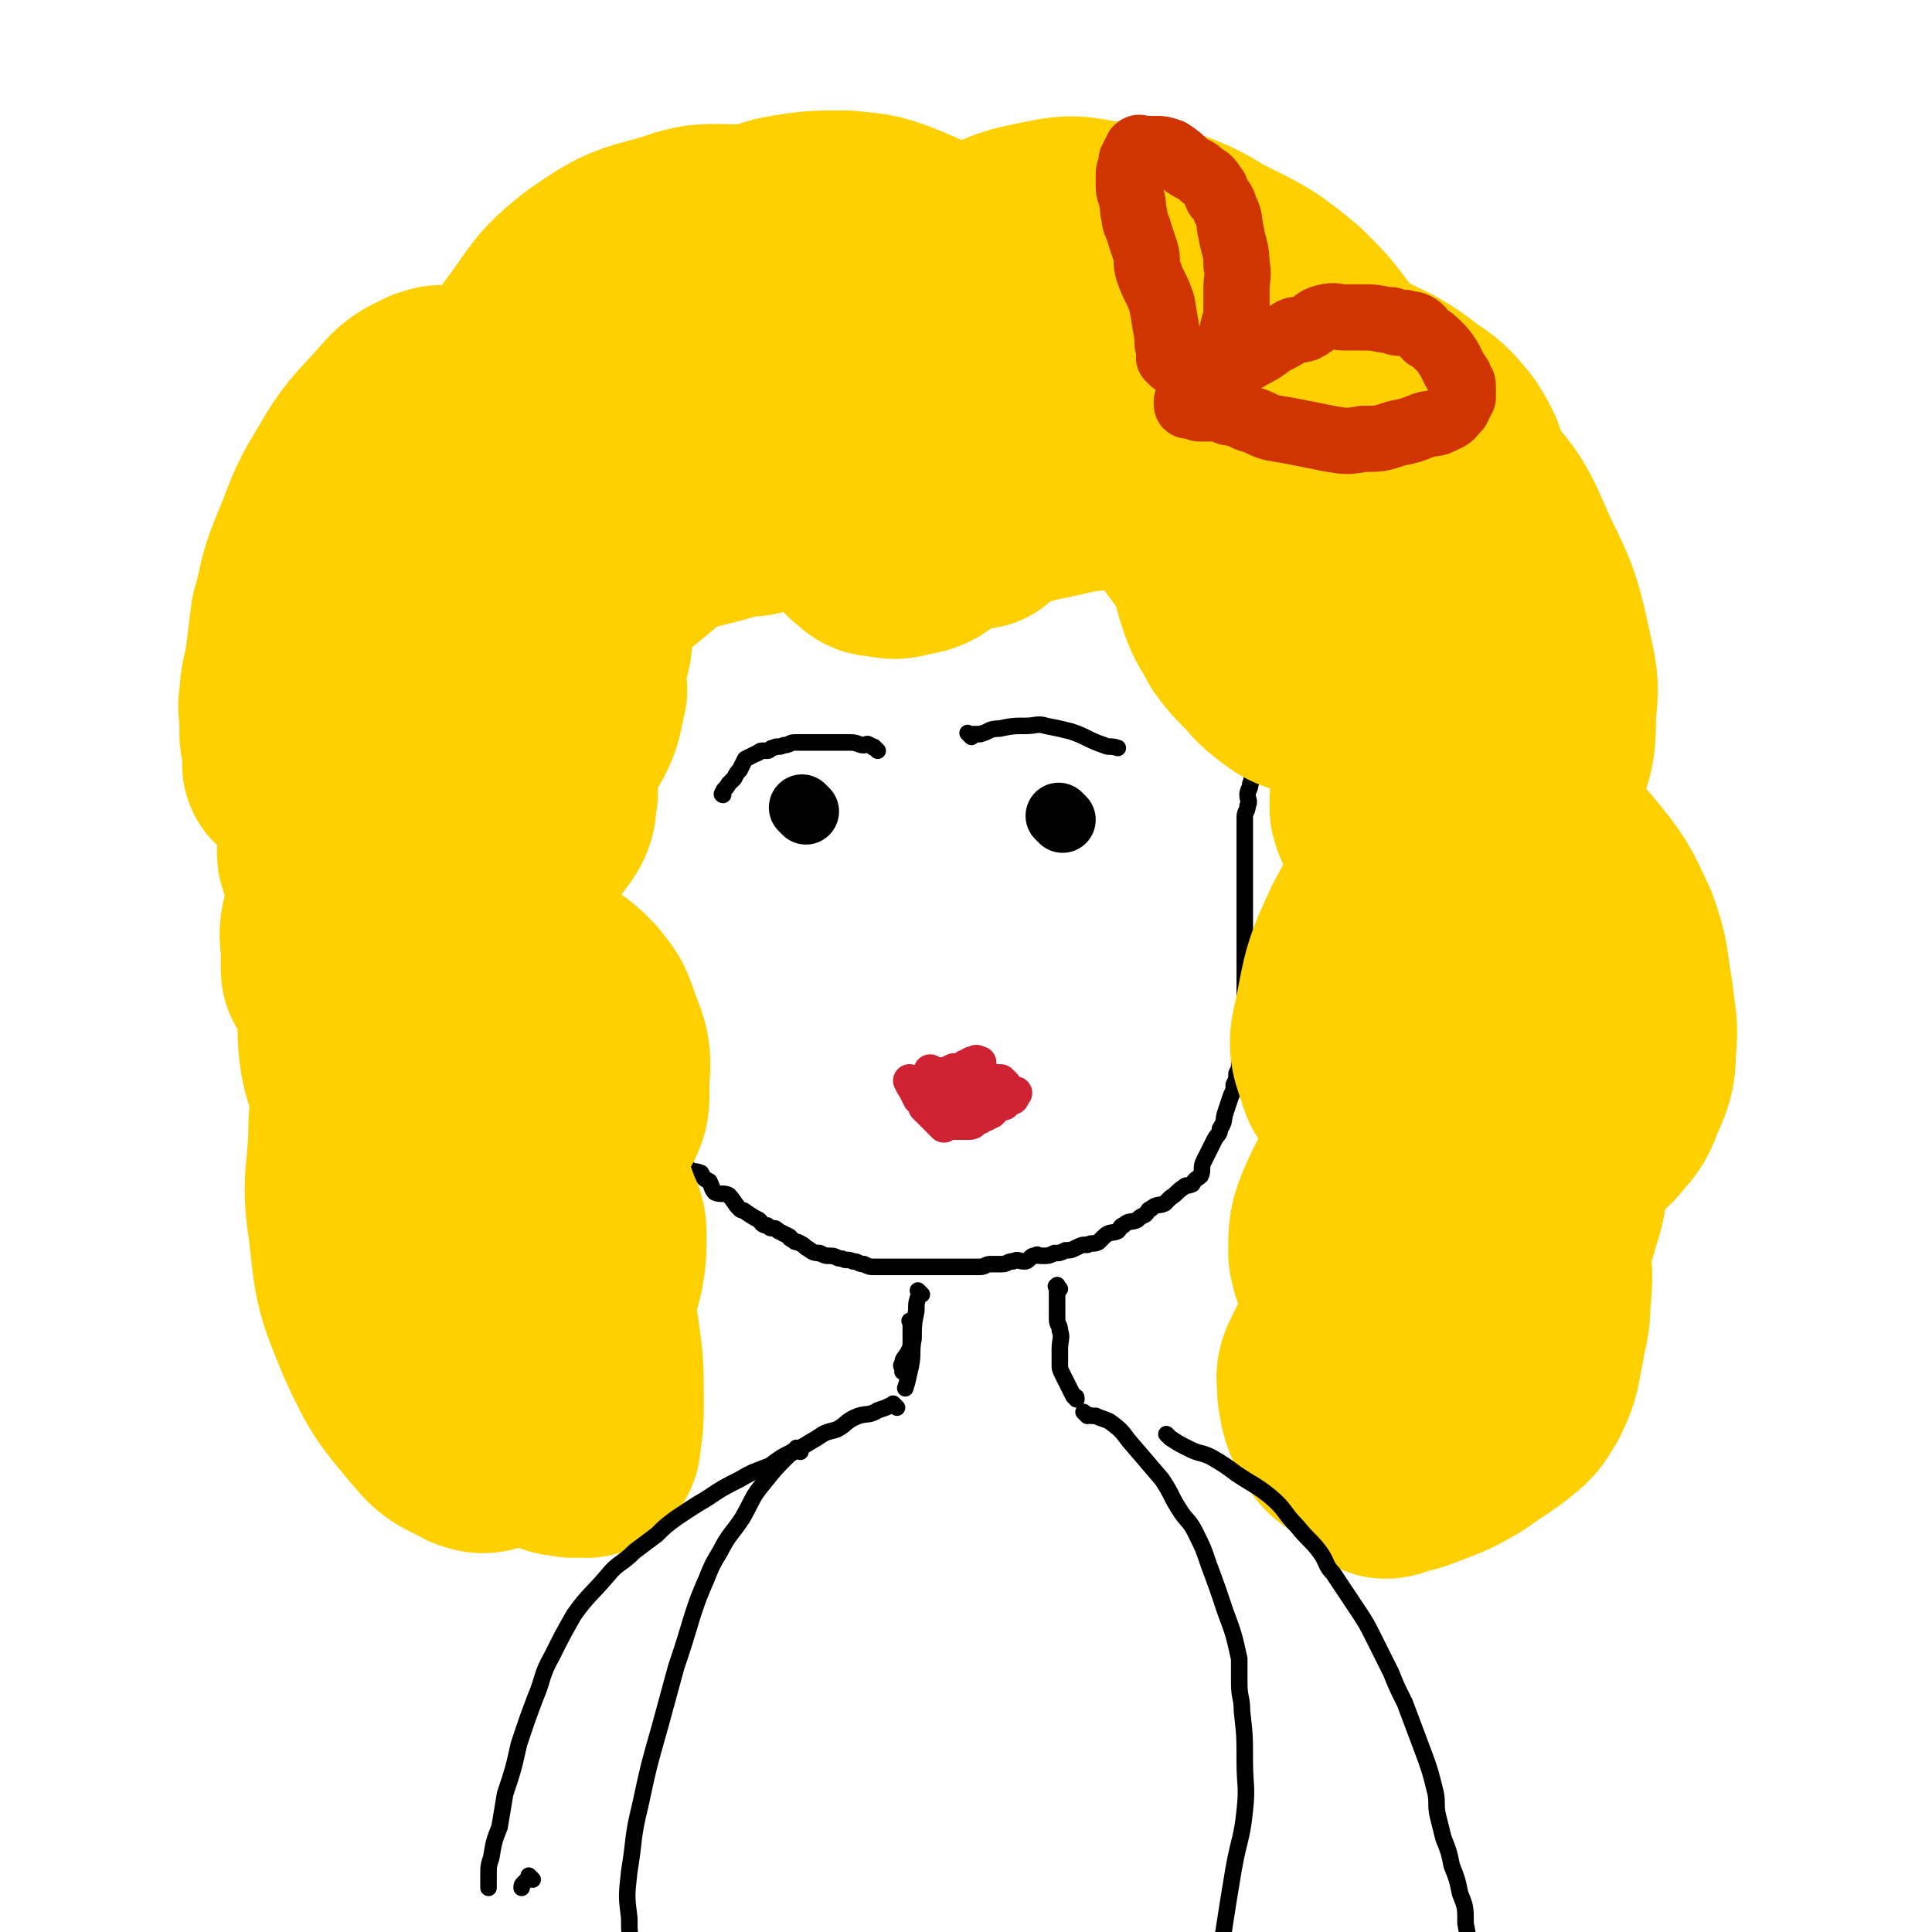 <svg viewBox='0 0 700 700' version='1.1' xmlns='http://www.w3.org/2000/svg' xmlns:xlink='http://www.w3.org/1999/xlink'><g fill='none' stroke='#000000' stroke-width='6' stroke-linecap='round' stroke-linejoin='round'><path d='M234,189c-1,-1 -1,-1 -1,-1 -1,-1 0,0 0,0 0,0 0,0 0,0 0,1 0,1 0,2 0,3 0,3 0,5 0,1 0,1 0,2 0,3 1,3 1,5 1,1 0,1 0,2 0,1 0,1 0,2 0,1 0,1 0,2 0,1 0,1 0,2 0,1 0,1 0,2 0,1 0,1 0,2 0,1 0,1 0,2 0,1 0,1 0,2 0,1 0,1 0,2 0,2 0,2 0,4 0,1 0,1 0,3 0,1 0,1 0,2 0,2 0,2 0,3 0,2 0,2 0,4 0,2 -1,2 -1,4 -1,1 0,1 0,3 0,2 0,2 0,4 0,1 0,1 0,2 0,1 0,1 0,2 0,1 0,1 0,2 0,1 0,1 -1,2 -1,1 -1,1 -1,2 -1,1 0,1 0,2 0,1 0,1 -1,2 -1,1 -1,1 -1,2 -1,1 0,2 0,2 0,1 -1,1 -1,2 -1,0 -1,0 -1,1 0,1 0,1 0,2 0,1 0,2 -1,2 0,1 -1,0 -1,1 -1,1 0,1 0,2 0,1 -1,1 -1,1 -1,1 -1,1 -1,2 -1,2 -1,2 -1,3 -1,2 0,2 0,3 0,1 0,1 -1,2 -1,1 -1,1 -1,2 -1,1 0,1 0,2 0,1 0,1 -1,2 -1,1 -1,1 -1,2 -1,1 0,1 0,2 0,1 0,1 0,2 0,1 -1,1 -1,2 -1,1 0,1 0,2 0,1 0,1 0,2 0,1 0,1 0,2 0,1 0,1 0,1 0,1 0,1 0,1 0,1 0,1 0,1 0,1 0,1 0,1 0,1 0,1 0,1 0,1 0,1 0,2 0,0 0,0 0,0 0,1 0,1 0,1 0,1 0,1 0,1 0,1 0,1 0,1 0,1 0,1 0,1 0,1 -1,1 -1,1 -1,1 0,1 0,1 0,1 0,1 0,2 0,1 0,1 0,2 0,1 0,1 0,2 0,1 0,1 0,2 0,2 0,2 0,4 0,2 0,2 0,4 0,1 0,1 0,3 0,2 0,2 0,4 0,2 0,2 0,4 0,2 0,2 0,4 0,1 0,1 0,3 0,1 0,1 0,1 0,2 0,2 0,4 0,1 0,1 0,1 0,1 0,1 0,2 0,1 0,1 0,2 0,1 0,1 0,2 0,2 1,2 1,4 1,2 1,2 1,4 1,2 1,2 1,4 1,2 1,2 1,4 1,2 1,2 2,4 1,1 1,1 2,3 1,2 1,2 2,4 1,2 1,2 2,4 1,2 1,2 2,4 1,2 1,2 2,4 1,1 2,1 2,2 1,2 0,2 1,3 0,1 1,1 2,2 0,0 0,0 0,0 1,1 1,1 2,2 0,0 0,0 1,1 2,2 2,2 4,4 0,0 0,0 0,0 1,1 1,1 2,2 2,2 2,2 3,3 2,2 3,1 5,2 1,2 1,2 3,3 1,2 1,3 2,4 2,1 3,0 5,1 2,2 2,3 4,5 1,1 1,0 2,1 3,2 3,2 5,3 1,1 1,2 3,2 1,1 1,1 2,1 1,0 1,0 2,1 2,1 2,1 4,2 0,1 1,1 1,1 1,1 1,1 2,1 2,1 2,1 3,2 2,1 2,2 5,2 2,1 2,1 4,1 2,0 2,1 4,1 2,1 2,0 4,1 2,0 2,1 4,1 2,1 2,1 4,1 2,0 2,0 4,0 2,0 2,0 4,0 2,0 2,0 4,0 2,0 2,0 4,0 1,0 1,0 2,0 2,0 2,0 4,0 1,0 1,0 3,0 2,0 2,0 5,0 2,0 2,0 4,0 2,0 2,0 4,0 2,0 2,-1 4,-1 1,0 1,0 2,0 1,0 1,0 2,0 2,0 2,-1 4,-1 2,-1 2,0 4,0 1,0 1,0 2,-1 1,-1 1,-1 2,-1 1,-1 1,0 2,0 3,0 3,0 5,-1 2,0 2,0 4,-1 2,0 2,0 4,-1 2,-1 2,-1 4,-1 2,-1 2,0 4,-1 1,-1 1,-1 2,-2 2,-2 3,-1 5,-2 1,-1 1,-2 2,-2 2,-2 3,-1 5,-2 1,-1 1,-1 3,-2 1,-1 1,-2 2,-2 2,-2 3,-1 5,-2 1,-1 1,-1 2,-2 3,-2 2,-2 5,-4 1,-1 1,0 3,-1 1,-2 2,-2 3,-3 1,-2 0,-3 1,-5 1,-2 1,-2 2,-4 1,-2 1,-2 2,-4 1,-2 2,-2 2,-4 2,-3 1,-3 2,-6 1,-3 1,-3 2,-6 1,-2 1,-2 1,-4 1,-2 1,-2 1,-4 1,-2 1,-2 1,-4 1,-2 1,-2 1,-5 0,-2 0,-2 0,-4 0,-3 1,-3 1,-6 1,-4 0,-4 0,-7 0,-4 0,-4 0,-7 0,-3 0,-3 0,-6 0,-2 0,-2 0,-4 0,-2 0,-2 0,-5 0,-2 0,-2 0,-5 0,-2 0,-2 0,-4 0,-2 0,-2 0,-5 0,-2 0,-2 0,-4 0,-2 0,-2 0,-5 0,-3 0,-3 0,-6 0,-3 0,-3 0,-6 0,-2 0,-2 0,-5 0,-2 0,-3 0,-5 0,-2 1,-2 1,-4 1,-2 0,-2 0,-4 0,-2 1,-2 1,-4 1,-2 0,-2 1,-4 0,-2 1,-2 1,-4 1,-2 0,-2 1,-4 0,-2 1,-2 1,-4 1,-2 0,-2 1,-5 0,-2 1,-2 1,-4 1,-2 1,-2 1,-5 1,-2 0,-2 1,-5 0,-2 1,-2 1,-4 1,-2 1,-2 2,-4 1,-2 1,-2 2,-4 1,-2 1,-2 2,-4 1,-1 1,-1 1,-3 1,-1 2,-1 2,-2 1,-3 1,-3 1,-6 1,-2 2,-2 2,-4 1,-1 1,-1 1,-2 0,-1 0,-1 1,-2 0,-1 1,-1 1,-1 0,-2 0,-2 0,-4 0,0 1,0 1,-1 '/><path d='M349,208c-1,-1 -1,-1 -1,-1 -1,-1 0,0 0,0 0,0 0,0 0,0 1,-1 1,-1 1,-1 2,-2 2,-2 4,-4 4,-3 4,-3 8,-6 6,-3 7,-3 13,-6 6,-2 6,-2 12,-5 5,-2 5,-2 10,-3 5,-2 5,-2 10,-3 5,-2 5,-2 10,-2 7,-1 7,-2 13,-1 6,0 6,0 12,1 6,2 6,1 12,4 8,3 9,3 17,7 7,4 7,4 13,9 4,3 3,4 7,7 3,2 3,2 6,4 2,1 2,1 4,2 1,1 1,1 1,2 1,1 1,1 1,2 0,1 0,1 0,1 0,1 0,1 0,1 0,1 -1,1 -1,1 0,1 0,1 0,1 0,1 0,1 -1,1 0,0 0,0 0,0 '/></g>
<g fill='none' stroke='#FFD000' stroke-width='80' stroke-linecap='round' stroke-linejoin='round'><path d='M354,188c-1,-1 -1,-1 -1,-1 -1,-1 0,0 0,0 1,0 0,-1 1,-1 3,-2 3,-3 6,-4 7,-2 7,-2 15,-4 11,-2 11,-3 22,-4 11,-1 11,-1 21,0 10,0 10,0 20,2 10,2 11,2 21,6 12,5 12,5 25,11 11,5 11,5 22,11 7,3 7,2 13,5 5,2 5,2 9,4 5,2 5,2 9,4 4,1 4,1 7,3 2,1 2,2 3,4 1,0 1,0 1,0 '/><path d='M429,183c-1,-1 -1,-1 -1,-1 -1,-1 0,0 0,0 1,0 1,0 1,0 3,-1 3,-2 6,-2 5,-2 5,-2 10,-2 6,-1 6,0 12,-1 6,-1 6,-1 12,-2 4,-1 4,-1 8,-1 7,-1 7,-1 13,-1 7,0 7,0 13,0 5,0 5,0 10,1 4,1 5,1 9,4 5,4 5,4 10,10 4,5 4,5 7,11 3,4 2,4 4,8 1,4 1,4 1,8 1,4 1,4 1,8 -1,7 0,7 -2,13 -2,4 -2,5 -5,8 -2,3 -2,3 -5,5 -4,2 -3,3 -7,5 -4,1 -4,1 -8,1 -7,1 -7,0 -13,0 -7,0 -7,0 -13,-1 -8,-2 -8,-2 -15,-5 -7,-2 -7,-2 -12,-6 -4,-3 -4,-4 -7,-7 -4,-4 -4,-4 -7,-8 -3,-6 -4,-6 -6,-12 -2,-6 -2,-6 -2,-12 -1,-4 0,-4 1,-8 2,-5 1,-5 4,-8 2,-4 2,-4 6,-7 4,-3 4,-2 8,-5 5,-2 5,-3 10,-5 5,-2 5,-1 11,-1 7,-1 7,0 13,0 6,1 6,0 12,1 4,2 5,2 9,5 5,4 5,4 10,10 4,5 5,5 9,11 2,4 2,5 3,9 0,4 0,4 0,7 0,2 -1,2 -1,4 -2,3 -1,4 -4,6 -3,4 -4,4 -9,6 -6,3 -7,3 -14,4 -9,0 -9,0 -18,-2 -12,-3 -12,-2 -24,-7 -10,-5 -11,-5 -20,-12 -7,-6 -6,-7 -11,-14 -4,-6 -5,-6 -8,-12 -4,-6 -4,-6 -6,-13 -2,-8 -2,-8 -3,-16 -1,-6 -2,-6 -2,-11 0,-3 0,-3 1,-5 2,-3 2,-3 5,-5 4,-3 4,-3 9,-4 7,-2 7,-2 15,-2 10,-1 10,-2 20,0 12,3 12,3 23,8 10,5 11,5 20,12 6,4 6,4 11,10 2,3 2,3 4,7 1,4 1,4 1,8 0,6 1,7 -1,12 -3,6 -4,6 -8,11 -6,5 -6,5 -13,8 -6,3 -7,3 -13,3 -5,0 -6,0 -11,-2 -4,-2 -4,-3 -7,-6 -3,-3 -3,-4 -4,-7 0,-4 0,-4 1,-7 4,-6 4,-6 10,-10 7,-5 7,-6 16,-8 8,-3 9,-4 17,-2 7,1 8,2 13,7 12,13 12,14 19,30 8,16 8,17 12,35 2,9 2,10 1,19 0,10 0,11 -3,20 -2,8 -1,8 -5,15 -4,6 -4,6 -10,10 -4,3 -5,2 -10,4 -6,1 -6,1 -12,1 -5,0 -5,1 -9,-1 -4,-2 -4,-3 -7,-7 -2,-3 -3,-3 -4,-7 0,-6 0,-7 1,-13 2,-7 2,-7 5,-13 3,-4 3,-5 7,-7 5,-2 6,-2 11,-1 6,1 8,0 12,5 8,8 7,10 11,21 6,17 6,17 7,35 1,16 0,16 -2,32 -2,7 -2,8 -6,14 -4,8 -5,7 -10,14 -5,7 -5,7 -11,13 -4,4 -4,5 -9,6 -6,2 -6,1 -12,0 -4,-1 -5,-1 -9,-4 -4,-3 -6,-3 -7,-8 -3,-8 -3,-9 -1,-17 3,-16 3,-17 10,-32 7,-13 8,-14 18,-25 6,-7 7,-6 15,-11 6,-4 6,-5 12,-6 5,0 6,1 10,4 9,5 9,6 16,14 9,11 9,11 15,24 4,11 3,12 5,23 1,10 2,10 1,19 0,8 -1,9 -4,16 -2,6 -3,6 -7,11 -5,5 -6,5 -12,7 -7,3 -8,4 -15,5 -8,1 -9,1 -16,0 -9,-2 -10,-1 -17,-6 -7,-5 -8,-6 -12,-13 -4,-6 -3,-7 -4,-14 0,-9 0,-10 2,-18 2,-7 2,-7 6,-13 2,-3 3,-3 6,-5 4,-2 5,-3 10,-2 5,1 6,1 11,5 8,8 9,9 14,20 8,14 8,14 12,30 2,10 1,11 1,22 0,7 0,8 -2,14 -2,7 -2,8 -6,13 -5,7 -6,7 -13,11 -7,4 -7,5 -15,7 -8,2 -8,2 -16,2 -7,0 -7,1 -13,-1 -5,-2 -6,-2 -9,-6 -3,-5 -4,-5 -5,-11 0,-8 0,-9 3,-16 4,-9 5,-9 11,-18 5,-6 5,-7 11,-11 4,-2 4,-2 9,-2 6,1 7,0 12,4 8,5 9,5 14,14 8,11 8,12 12,26 2,10 2,10 1,21 0,7 -1,7 -2,14 -2,9 -1,9 -5,17 -3,5 -3,5 -8,9 -7,5 -8,6 -16,9 -7,3 -7,2 -15,4 -6,1 -6,1 -12,0 -4,0 -4,0 -7,-2 -5,-3 -6,-3 -8,-7 -3,-5 -3,-6 -4,-12 0,-5 -1,-5 1,-9 3,-6 3,-7 8,-11 8,-5 8,-5 17,-8 7,-3 7,-3 14,-3 5,-1 6,-1 10,0 6,2 6,2 10,6 4,3 5,3 6,7 2,6 1,6 0,12 -1,6 -1,7 -5,12 -4,6 -5,6 -12,11 -7,4 -7,4 -15,7 -5,2 -5,2 -11,3 -1,1 -1,1 -2,1 '/><path d='M476,188c-1,-1 -1,-1 -1,-1 -1,-1 0,0 0,0 -2,-2 -2,-2 -5,-5 -5,-5 -4,-5 -10,-10 -5,-4 -5,-5 -11,-9 -9,-6 -9,-5 -18,-11 -12,-8 -11,-9 -24,-15 -10,-6 -11,-6 -22,-9 -8,-3 -8,-3 -16,-4 -10,0 -11,0 -21,2 -10,3 -11,2 -20,8 -7,5 -6,7 -12,14 -3,5 -4,5 -6,11 -2,4 -2,4 -2,9 -1,6 -2,6 -1,12 1,5 1,5 4,10 1,3 1,4 4,6 2,2 2,2 5,2 4,1 4,1 8,0 5,-1 6,-1 9,-4 4,-2 4,-3 6,-7 2,-6 3,-6 2,-12 0,-9 0,-10 -4,-18 -3,-7 -3,-7 -9,-13 -4,-5 -4,-5 -10,-8 -8,-5 -8,-5 -17,-7 -9,-2 -10,-3 -19,-2 -9,0 -10,0 -18,4 -7,3 -7,4 -13,10 -4,4 -5,4 -8,8 -2,3 -2,3 -4,7 0,1 0,1 0,2 0,1 0,2 0,2 0,1 1,1 1,1 1,0 1,1 1,1 1,0 1,0 2,-1 3,-3 3,-3 5,-6 2,-4 2,-4 2,-8 0,-4 0,-5 -2,-8 -2,-3 -2,-4 -5,-6 -4,-3 -4,-3 -9,-4 -7,0 -8,-1 -16,1 -10,4 -10,4 -18,11 -11,9 -12,10 -20,22 -8,11 -7,11 -13,24 -3,7 -3,7 -4,15 0,6 1,6 1,12 0,2 -1,2 0,4 1,2 1,2 2,4 1,1 1,1 2,1 2,1 3,2 5,1 2,-1 2,-2 4,-5 2,-4 2,-5 3,-10 1,-3 2,-4 2,-7 0,-1 -1,-2 -1,-1 -3,1 -4,1 -6,4 -10,9 -11,9 -19,20 -12,13 -11,14 -21,29 -6,8 -6,8 -11,18 -4,9 -3,9 -6,19 -2,8 -3,8 -3,16 -1,3 0,3 1,6 1,2 1,2 2,4 2,1 2,2 5,3 5,1 6,2 11,0 13,-5 15,-5 26,-14 16,-13 17,-13 29,-30 10,-16 8,-17 15,-35 3,-7 3,-8 3,-15 1,-2 0,-2 -1,-4 -1,-1 -1,-2 -2,-2 -2,-1 -3,-1 -5,0 -10,6 -11,6 -20,14 -16,16 -17,16 -30,33 -10,15 -9,16 -17,31 -6,11 -7,10 -12,21 -3,8 -2,8 -4,16 -1,5 0,5 0,10 0,3 0,3 0,6 0,1 0,1 1,1 2,0 3,0 5,-1 11,-8 11,-7 21,-16 18,-17 19,-17 34,-36 13,-15 13,-16 23,-34 4,-7 3,-7 5,-15 0,-2 -1,-3 -1,-5 0,-2 0,-2 0,-4 0,-1 0,-1 0,-1 0,-1 -1,-1 -1,-1 -4,3 -5,3 -9,6 -13,13 -14,13 -25,27 -14,19 -15,19 -26,40 -7,14 -6,14 -11,29 -3,9 -3,9 -5,18 -1,9 -1,9 -1,18 0,8 -1,8 1,16 1,4 1,5 4,9 2,3 2,2 5,5 3,3 3,4 7,6 5,2 6,2 11,1 7,0 8,0 15,-4 7,-3 7,-4 13,-10 3,-2 3,-3 6,-6 0,-1 0,-1 0,-2 0,-1 0,-2 0,-2 0,-1 -1,-1 -1,-1 -3,1 -3,1 -5,3 -6,4 -7,3 -12,9 -7,7 -7,7 -12,16 -6,9 -6,9 -9,19 -4,10 -4,10 -5,20 0,7 1,7 3,13 3,6 3,6 7,11 3,4 4,4 8,7 4,3 4,4 8,5 6,1 6,0 12,-1 6,-1 7,-1 12,-5 6,-4 7,-4 11,-11 4,-7 4,-7 6,-15 1,-6 1,-6 1,-13 0,-4 -1,-4 -2,-7 -1,-3 -1,-3 -2,-5 -1,-2 -1,-2 -2,-4 -2,-1 -2,-1 -5,-1 -3,0 -4,0 -7,1 -7,4 -8,4 -13,10 -7,7 -7,8 -11,17 -4,7 -4,8 -5,16 -1,9 0,9 0,17 0,7 -1,7 1,13 2,4 3,3 6,6 3,3 3,4 6,6 4,3 4,2 8,4 4,1 4,1 8,2 4,1 4,2 8,2 2,1 3,0 5,0 1,0 2,1 2,0 1,-1 1,-1 1,-3 1,-6 1,-7 1,-13 0,-13 0,-14 -2,-27 -2,-8 -2,-8 -5,-16 -1,-3 -1,-3 -2,-7 -1,-2 -1,-2 -1,-4 0,-1 0,-1 0,-1 0,0 0,0 0,1 -1,3 -1,3 -1,6 -2,9 -1,9 -3,17 -2,8 -3,8 -6,17 -2,5 -1,5 -4,11 -1,4 -2,4 -4,7 -1,3 -1,3 -2,5 -2,2 -2,1 -4,2 -1,2 -1,3 -3,3 -3,1 -3,1 -6,0 -7,-4 -8,-3 -13,-9 -11,-13 -12,-14 -19,-29 -8,-19 -8,-20 -10,-39 -3,-19 0,-19 0,-38 1,-11 0,-11 2,-21 2,-8 3,-8 6,-15 4,-7 3,-8 8,-13 5,-5 6,-5 12,-7 8,-3 8,-3 17,-2 11,1 11,1 21,5 7,3 7,3 12,8 4,5 4,5 6,11 3,8 4,9 3,18 0,8 1,9 -4,16 -4,7 -6,7 -13,12 -7,5 -7,6 -14,8 -9,3 -10,3 -19,2 -9,-1 -11,0 -18,-6 -10,-8 -11,-10 -16,-22 -6,-16 -7,-17 -7,-34 0,-18 1,-19 6,-36 4,-15 4,-15 11,-29 4,-8 4,-9 10,-16 4,-4 5,-3 10,-5 6,-3 6,-4 12,-6 5,-1 6,0 11,0 3,0 4,0 7,1 3,2 2,3 4,6 1,3 2,4 1,7 0,5 -1,6 -4,10 -3,4 -4,4 -9,7 -4,3 -5,4 -10,5 -6,0 -7,0 -12,-4 -8,-5 -10,-6 -14,-15 -7,-12 -7,-13 -8,-27 -2,-18 -1,-19 3,-37 3,-17 3,-17 11,-33 5,-11 6,-10 13,-19 6,-7 7,-7 14,-13 6,-5 6,-5 12,-7 7,-3 7,-2 15,-2 8,0 8,0 15,2 7,3 7,3 13,7 3,2 3,3 6,6 2,2 2,2 3,5 1,2 2,2 1,5 -1,4 -2,5 -5,9 -5,6 -5,6 -11,11 -6,5 -6,5 -12,8 -5,3 -5,3 -11,5 -3,1 -3,1 -7,2 -1,1 -1,0 -2,0 -1,0 -1,0 -1,0 -1,0 0,-1 0,-1 5,-3 5,-3 10,-6 11,-6 10,-7 22,-12 10,-5 10,-4 21,-7 8,-2 8,-2 15,-4 4,-1 4,0 8,-1 1,-1 1,-1 2,-1 1,0 1,0 2,-1 1,0 1,-1 1,-1 0,0 0,0 0,0 1,0 0,0 0,-1 0,-1 1,0 1,-1 5,-6 4,-7 10,-12 6,-7 6,-8 15,-12 9,-5 10,-5 21,-7 13,-2 13,-1 27,0 15,1 15,1 30,4 12,2 12,2 24,5 9,2 9,2 17,5 5,1 4,1 9,3 1,0 1,0 3,0 1,0 1,0 1,0 1,0 2,0 2,0 -2,0 -3,0 -5,0 -2,0 -2,-1 -4,-1 -3,-1 -3,0 -6,-2 -2,-2 -1,-2 -2,-5 -1,-2 -2,-2 -1,-4 1,-2 1,-2 4,-4 6,-3 6,-4 13,-6 10,-2 10,-2 20,-1 11,1 11,2 21,6 10,5 10,6 18,13 5,5 5,6 8,13 3,5 3,5 5,11 1,4 1,4 1,8 0,1 0,1 0,2 0,1 0,1 -1,1 -2,1 -2,0 -3,0 -4,-1 -5,0 -8,-2 -5,-3 -5,-3 -9,-7 -3,-4 -4,-4 -6,-8 -2,-4 -1,-5 -2,-9 -1,-4 -2,-4 -2,-7 -1,-3 -1,-3 0,-6 0,-2 1,-2 1,-4 1,-2 1,-2 1,-4 1,-2 1,-2 1,-4 1,-2 0,-2 0,-4 0,-2 1,-2 0,-4 -1,-4 -1,-5 -4,-9 -6,-8 -6,-8 -13,-15 -12,-10 -13,-10 -27,-17 -10,-6 -10,-6 -22,-10 -7,-2 -7,-1 -15,-1 -10,-1 -11,-3 -21,-1 -15,3 -15,3 -28,11 -12,7 -13,8 -21,18 -7,7 -6,8 -10,17 -3,7 -4,8 -5,16 -1,5 0,6 1,12 1,2 1,2 2,4 2,2 2,1 4,3 1,1 1,1 3,1 3,1 3,2 6,1 5,-1 5,-2 9,-5 5,-5 6,-5 10,-12 4,-9 4,-9 5,-19 0,-9 1,-10 -3,-18 -3,-9 -4,-10 -11,-17 -6,-6 -7,-6 -16,-10 -10,-4 -10,-4 -21,-5 -11,0 -12,0 -23,2 -10,3 -10,3 -19,8 -9,6 -9,6 -17,13 -6,6 -6,6 -12,13 -3,4 -3,5 -5,10 -1,4 -2,4 -1,9 0,4 0,4 2,8 2,3 3,3 6,6 3,3 3,4 6,5 4,1 5,1 10,0 5,-2 5,-2 10,-6 7,-6 8,-5 13,-13 6,-10 6,-10 8,-21 2,-9 1,-10 -1,-18 -1,-4 -2,-4 -6,-6 -4,-3 -4,-4 -10,-5 -11,0 -12,-1 -23,3 -15,4 -16,4 -29,13 -13,10 -12,12 -22,25 -8,12 -7,12 -13,25 -3,6 -2,7 -5,13 -1,4 -2,4 -3,7 0,2 0,3 0,5 0,1 -1,0 -1,1 0,1 0,1 0,2 0,0 0,0 0,0 1,-1 1,-2 1,-4 1,-7 1,-7 0,-13 -1,-6 -1,-6 -3,-12 -1,-2 -1,-3 -3,-5 -1,-1 -1,-1 -3,-1 -3,-1 -3,-1 -6,0 -6,3 -7,3 -12,9 -9,10 -10,10 -17,22 -8,13 -7,14 -13,28 -4,10 -3,11 -6,21 -1,8 -1,8 -2,16 -1,7 -2,7 -2,13 -1,4 0,4 0,7 0,3 0,3 0,6 0,2 1,2 1,4 1,1 0,1 0,2 0,1 0,1 0,2 0,1 0,1 0,1 0,1 0,1 0,1 0,1 0,1 0,1 0,0 0,-1 0,-2 2,-6 2,-6 4,-11 3,-8 3,-8 6,-17 3,-7 3,-7 6,-13 3,-6 3,-6 6,-12 3,-5 3,-5 6,-11 3,-5 3,-5 6,-9 4,-6 3,-6 7,-11 5,-5 6,-4 11,-9 9,-7 9,-7 17,-14 13,-10 12,-11 25,-20 13,-9 13,-9 26,-16 12,-7 12,-8 25,-13 11,-4 11,-4 23,-6 7,-2 7,-1 15,-2 11,-2 11,-2 23,-2 12,-1 12,-1 24,0 10,1 10,2 20,2 11,1 12,1 23,1 8,0 8,1 17,1 7,0 7,-1 15,-1 9,-1 9,-1 19,-1 9,0 9,-1 18,0 2,0 2,1 3,2 '/></g>
<g fill='none' stroke='#CF3401' stroke-width='24' stroke-linecap='round' stroke-linejoin='round'><path d='M425,131c-1,-1 -1,-1 -1,-1 -1,-1 0,0 0,0 0,0 0,0 0,0 0,-1 0,-1 0,-2 -1,-3 -1,-3 -1,-6 -1,-6 -1,-6 -2,-12 -2,-6 -3,-6 -5,-12 -1,-3 0,-4 -1,-7 -1,-3 -1,-3 -2,-6 -1,-4 -2,-4 -2,-7 -1,-3 0,-3 -1,-6 0,-2 -1,-2 -1,-4 0,-2 0,-2 0,-5 0,-2 1,-2 1,-5 1,-1 1,-1 1,-2 1,-1 1,-2 1,-2 1,-1 1,0 2,0 2,0 3,0 5,0 2,0 2,0 5,1 3,2 3,2 6,5 3,2 3,1 6,4 2,1 2,1 4,4 1,1 0,1 1,3 2,2 2,2 3,5 2,4 1,4 2,8 1,6 2,6 2,12 1,4 0,4 0,9 0,3 0,3 0,6 0,4 0,4 -1,7 -1,4 -1,4 -2,8 -1,3 -1,3 -1,6 0,2 1,2 0,5 0,2 -1,2 -2,4 -1,1 -1,1 -1,2 -1,1 -1,1 -1,2 0,1 0,1 0,1 0,1 0,1 -1,1 -1,1 -1,1 -1,1 -1,0 -1,0 -1,0 -1,0 -1,0 -1,0 -1,0 -1,0 -1,0 -2,0 -1,-1 -2,-1 -1,0 -1,0 -1,0 0,0 0,0 0,0 -1,0 -1,0 -1,0 -1,0 -1,0 -1,-1 0,0 0,0 0,0 0,-1 0,-1 1,-1 1,-1 1,-1 2,-2 2,-1 2,-1 3,-2 3,-2 3,-2 5,-3 2,-2 2,-3 5,-5 3,-2 4,-2 7,-4 4,-2 4,-2 8,-5 4,-2 4,-2 7,-4 2,-1 2,0 5,-1 4,-2 3,-3 7,-4 4,-1 4,0 7,0 4,0 4,0 8,0 5,0 5,1 9,1 2,1 2,1 5,1 2,1 2,0 4,1 2,1 2,2 4,4 2,1 2,1 4,3 2,2 2,2 4,5 1,2 1,2 2,4 1,2 2,2 2,4 1,1 1,1 1,2 0,2 0,2 0,4 -1,2 -1,2 -2,4 -2,2 -2,3 -5,4 -3,2 -4,1 -7,2 -5,2 -5,2 -10,3 -6,2 -6,2 -12,2 -6,1 -6,1 -12,0 -5,-1 -5,-1 -10,-2 -5,-1 -5,-1 -11,-2 -4,-1 -4,-2 -8,-3 -3,-1 -3,-2 -5,-2 -2,-1 -2,0 -4,-1 -2,-1 -2,-1 -4,-2 -1,-1 -1,-1 -1,-1 -2,-1 -2,-1 -3,-2 -1,-1 -1,-1 -1,-1 0,0 0,0 0,-1 '/></g>
<g fill='none' stroke='#000000' stroke-width='24' stroke-linecap='round' stroke-linejoin='round'><path d='M292,294c-1,-1 -1,-1 -1,-1 -1,-1 0,0 0,0 0,0 0,0 0,0 '/><path d='M385,297c-1,-1 -1,-1 -1,-1 -1,-1 0,0 0,0 '/></g>
<g fill='none' stroke='#000000' stroke-width='6' stroke-linecap='round' stroke-linejoin='round'><path d='M352,267c-1,-1 -1,-1 -1,-1 -1,-1 0,0 0,0 0,0 0,0 0,0 2,0 2,0 4,0 4,-1 3,-2 7,-2 5,-1 5,-1 10,-1 3,0 4,-1 7,0 5,1 5,1 9,2 6,2 6,3 12,5 2,1 2,0 5,1 '/><path d='M318,272c-1,-1 -1,-1 -1,-1 -1,-1 0,0 0,0 -1,0 -1,-1 -2,-1 -1,-1 -1,0 -2,0 -2,0 -2,-1 -5,-1 -2,0 -2,0 -4,0 -2,0 -2,0 -4,0 -2,0 -2,0 -4,0 -2,0 -2,0 -4,0 -2,0 -2,0 -4,0 -2,0 -2,1 -4,1 -2,1 -2,0 -4,1 -1,0 -1,1 -2,1 -1,0 -1,0 -2,0 -1,0 -1,1 -2,1 -2,1 -2,1 -4,2 -1,2 -1,2 -2,4 -1,1 -1,1 -2,3 -1,1 -1,1 -2,2 -1,2 -2,2 -2,3 -1,1 0,1 0,1 '/></g>
<g fill='none' stroke='#CF2233' stroke-width='12' stroke-linecap='round' stroke-linejoin='round'><path d='M331,393c-1,-1 -1,-1 -1,-1 -1,-1 0,0 0,0 0,0 0,0 0,0 0,0 -1,-1 0,0 0,0 0,1 1,2 1,2 1,2 2,4 1,0 1,0 1,1 1,1 1,1 1,2 1,1 1,1 1,1 1,0 1,0 1,1 1,0 1,1 1,1 1,1 1,0 1,1 1,0 1,0 1,1 1,1 1,1 2,2 0,0 0,-1 0,-1 1,0 1,0 2,0 0,0 0,0 1,0 1,0 1,0 2,0 1,0 1,0 2,0 1,0 1,0 2,0 1,0 1,0 2,-1 1,-1 1,-1 2,-1 1,-1 1,-1 2,-1 1,-1 1,-1 2,-1 1,-1 1,-1 2,-2 1,-1 1,-1 1,-1 1,0 1,0 1,0 1,0 1,0 1,-1 1,-1 1,-1 1,-1 1,0 1,0 1,0 1,0 1,0 1,-1 1,-1 1,-1 1,-1 0,0 0,0 0,0 0,0 0,0 -1,0 -1,0 -1,0 -1,0 -2,0 -2,0 -4,0 -1,0 -1,0 -3,0 -2,0 -2,0 -5,0 0,0 0,0 -1,0 -1,0 -1,0 -1,0 -2,0 -2,0 -3,0 -1,0 -2,0 -2,0 -1,0 -1,-1 -1,-1 '/><path d='M364,393c-1,-1 -1,-1 -1,-1 -1,-1 0,0 0,0 0,0 0,0 0,0 -1,0 -1,0 -2,0 -2,0 -2,-1 -4,-1 -2,-1 -2,-1 -5,-1 -2,-1 -2,0 -4,0 -1,0 -1,0 -2,0 -1,0 -1,0 -2,0 -1,0 -1,0 -1,0 -1,0 -1,0 -1,0 -1,0 -1,0 -1,0 0,0 0,0 0,0 0,0 -1,0 0,0 0,-1 0,-1 1,-1 0,0 1,0 1,0 1,0 1,-1 2,-1 1,-1 1,0 2,0 1,0 1,0 2,-1 1,-1 1,-1 2,-1 1,-1 1,-1 2,-1 1,-1 1,0 2,0 '/><path d='M347,395c-1,-1 -1,-1 -1,-1 -2,-1 -2,0 -3,0 -3,0 -3,0 -5,0 0,0 0,0 0,0 -1,0 -1,0 -1,0 0,0 1,0 1,0 1,0 1,0 1,0 2,-1 2,-1 5,-1 2,-1 2,0 4,0 2,0 2,-1 4,-1 1,0 1,0 3,0 1,0 1,0 2,0 1,0 1,0 2,0 1,0 1,0 2,0 1,0 1,0 1,0 0,0 0,0 0,0 1,0 0,0 0,0 -1,-1 -1,0 -1,0 -2,-1 -2,-1 -4,-1 -2,0 -2,0 -4,-1 -2,-1 -2,-1 -5,-1 -1,-1 -1,0 -2,0 -1,0 -1,0 -1,0 '/><path d='M338,389c-1,-1 -1,-1 -1,-1 '/></g>
<g fill='none' stroke='#000000' stroke-width='6' stroke-linecap='round' stroke-linejoin='round'><path d='M331,480c-1,-1 -1,-1 -1,-1 -1,-1 0,0 0,0 0,1 0,1 0,1 0,1 0,1 0,2 0,2 0,2 0,4 0,2 0,2 -1,4 -1,2 -2,2 -2,4 -1,1 0,1 0,2 0,1 0,1 0,1 '/><path d='M384,467c-1,-1 -1,-2 -1,-1 -1,0 0,0 0,1 0,1 0,1 0,2 0,2 0,2 0,4 0,2 0,2 0,5 0,2 1,2 1,4 1,3 0,3 0,7 0,3 0,3 0,5 0,2 0,2 1,4 1,2 1,2 2,4 1,2 1,2 2,4 1,0 1,0 1,1 '/><path d='M334,469c-1,-1 -1,-1 -1,-1 -1,-1 0,0 0,0 0,0 0,1 0,1 -1,3 -1,3 -1,6 -1,5 -1,5 -1,10 -1,5 0,5 -1,10 -1,4 -1,5 -2,8 0,0 0,0 0,0 '/><path d='M325,510c-1,-1 -1,-1 -1,-1 -1,-1 0,0 0,0 0,0 0,0 0,0 0,0 -1,0 -1,0 -2,1 -2,1 -5,2 -3,2 -4,1 -7,2 -5,2 -4,3 -8,5 -4,1 -4,1 -7,3 -5,3 -5,3 -10,6 -5,5 -5,5 -9,10 -5,6 -4,6 -8,13 -4,6 -5,6 -8,12 -3,5 -3,5 -5,10 -3,7 -3,7 -5,13 -3,10 -3,10 -6,19 -3,11 -3,11 -6,22 -4,14 -4,14 -7,28 -3,12 -2,12 -4,24 -1,9 -1,9 0,17 0,5 0,5 1,9 0,1 1,1 1,2 '/><path d='M394,513c-1,-1 -1,-1 -1,-1 -1,-1 0,0 0,0 2,1 2,1 4,1 2,1 3,1 5,2 4,3 4,3 7,7 6,7 6,7 12,14 4,6 3,6 7,12 2,3 3,3 5,7 3,6 3,6 5,12 3,8 3,8 6,17 3,8 3,8 5,17 0,4 0,4 0,9 0,5 1,5 1,10 1,9 1,9 1,18 0,9 1,9 0,18 -1,10 -2,10 -4,21 -2,12 -2,12 -4,25 -1,7 -1,8 -2,14 0,1 -1,0 -1,0 '/><path d='M290,526c-1,-1 -1,-1 -1,-1 -1,-1 0,0 0,0 -1,1 -1,0 -2,1 -4,2 -4,2 -8,5 -5,2 -6,2 -11,5 -6,3 -6,3 -12,7 -5,3 -5,3 -11,7 -4,3 -4,3 -7,6 -4,3 -4,3 -8,6 -5,5 -6,4 -10,9 -6,7 -7,7 -12,14 -4,7 -4,7 -8,15 -4,7 -3,8 -6,15 -3,8 -3,8 -6,17 -2,9 -2,9 -5,18 -1,6 -1,6 -2,12 -2,5 -2,5 -3,11 -1,3 -1,3 -1,7 0,2 0,2 0,4 0,0 0,0 0,0 '/><path d='M424,521c-1,-1 -2,-2 -1,-1 0,0 0,0 1,1 3,2 3,2 7,4 4,2 4,1 8,3 5,3 5,3 9,6 6,4 7,4 12,8 6,5 5,6 10,11 4,5 5,5 8,9 3,4 2,5 5,8 4,6 4,6 8,12 4,6 4,6 7,12 3,6 3,6 6,12 2,5 2,5 5,11 3,8 3,8 6,16 3,8 3,8 5,16 1,4 0,5 1,9 1,4 1,4 2,8 2,5 2,5 3,10 2,5 2,5 3,10 2,5 2,5 2,11 1,5 1,5 1,10 1,5 1,5 1,10 1,3 0,3 0,5 '/><path d='M193,681c-1,-1 -1,-1 -1,-1 -1,-1 0,0 0,0 -1,1 -1,1 -2,2 -1,1 -1,1 -1,2 '/></g>
</svg>